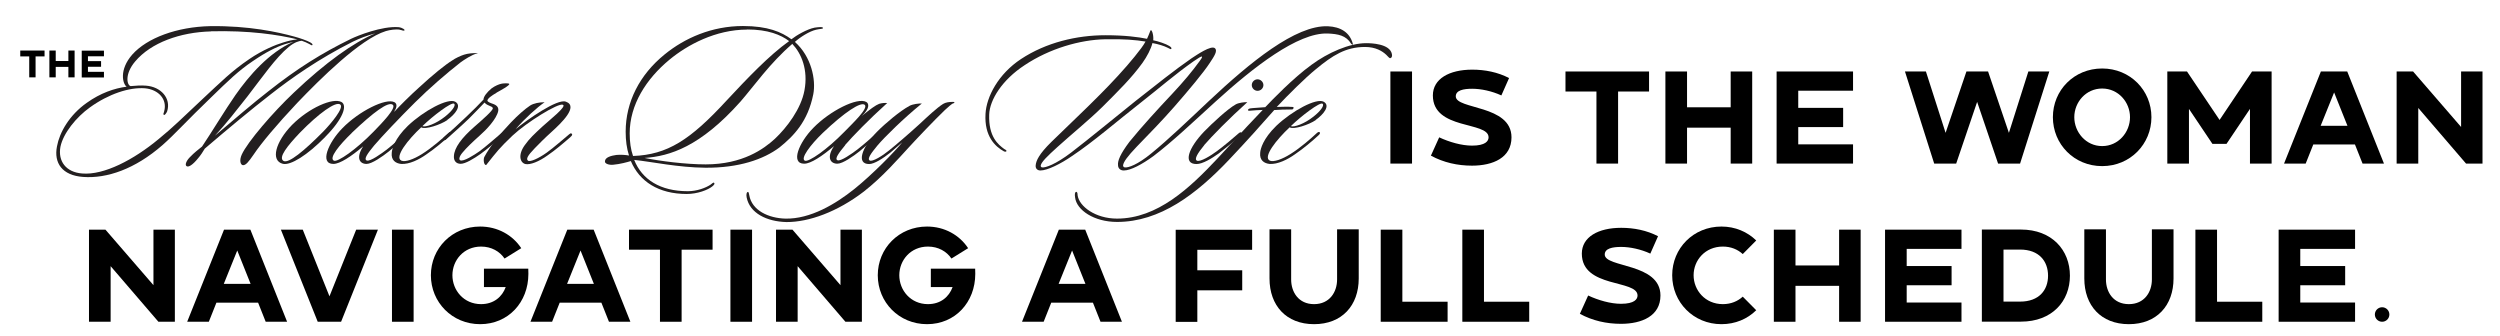 <svg xmlns="http://www.w3.org/2000/svg" id="Layer_1" viewBox="0 0 217.17 29.16"><defs><style> .st0 { fill: #231f20; } </style></defs><g><path d="M3.87,4.39v.51h-.78v1.82h-.55v-1.82h-.78v-.51h2.11Z"></path><path d="M6.48,4.39v2.33h-.54v-.91h-1.1v.91h-.55v-2.33h.55v.91h1.1v-.91h.54Z"></path><path d="M7.64,4.88v.43h1.14v.49h-1.14v.44h1.39v.49h-1.93v-2.33h1.93v.49h-1.39Z"></path><path d="M120.78,14.21v-8h1.88v8h-1.88Z"></path><path d="M131.3,11.93c0,1.77-1.6,2.46-3.43,2.46-1.25,0-2.47-.27-3.57-.87l.72-1.59c.87.41,1.95.72,2.85.72,1.17,0,1.44-.4,1.44-.72,0-1.41-4.84-.61-4.84-3.64,0-1.44,1.42-2.24,3.42-2.24,1.11,0,2.22.22,3.2.73l-.67,1.51c-.82-.38-1.77-.58-2.53-.58s-1.43.13-1.43.66c0,1.16,4.84.72,4.84,3.56Z"></path><path d="M143.25,6.21v1.74h-2.69v6.26h-1.88v-6.26h-2.69v-1.74h7.26Z"></path><path d="M152.21,6.21v8h-1.87v-3.12h-3.79v3.12h-1.88v-8h1.88v3.11h3.79v-3.11h1.87Z"></path><path d="M156.21,7.88v1.49h3.9v1.67h-3.9v1.5h4.76v1.67h-6.64v-8h6.64v1.67h-4.76Z"></path><path d="M178.02,6.21l-2.54,8h-1.91l-1.82-5.36-1.82,5.36h-1.91l-2.54-8h1.82l1.71,5.33,1.81-5.33h1.88l1.81,5.33,1.69-5.33h1.83Z"></path><path d="M186.89,10.18c0,2.33-1.84,4.25-4.28,4.25s-4.28-1.91-4.28-4.25,1.84-4.23,4.28-4.23,4.28,1.9,4.28,4.23ZM185.03,10.18c0-1.3-1.01-2.49-2.42-2.49s-2.42,1.19-2.42,2.49,1.01,2.51,2.42,2.51,2.42-1.2,2.42-2.51Z"></path><path d="M197.33,6.21v8h-1.88v-4.75l-2.04,3.04h-1.22l-2.04-3.04v4.75h-1.88v-8h1.71l2.83,4.21,2.82-4.21h1.71Z"></path><path d="M207.1,14.21h-1.87l-.66-1.66h-3.62l-.66,1.66h-1.88l3.2-8h2.29l3.19,8ZM203.92,10.93l-1.16-2.9-1.17,2.9h2.32Z"></path><path d="M215.65,6.21v8h-1.43l-4.15-4.83v4.83h-1.88v-8h1.43l4.17,4.82v-4.82h1.87Z"></path><path d="M15.19,19.95v8h-1.43l-4.15-4.83v4.83h-1.88v-8h1.43l4.17,4.82v-4.82h1.87Z"></path><path d="M24.95,27.95h-1.87l-.66-1.66h-3.62l-.66,1.66h-1.88l3.2-8h2.29l3.19,8ZM21.77,24.66l-1.16-2.9-1.17,2.9h2.32Z"></path><path d="M32.83,19.95l-3.2,8h-2.03l-3.2-8h1.9l2.32,5.79,2.32-5.79h1.89Z"></path><path d="M34.05,27.95v-8h1.88v8h-1.88Z"></path><path d="M45.9,23.79c0,2.47-1.75,4.37-4.19,4.37s-4.28-1.91-4.28-4.25,1.84-4.23,4.28-4.23c1.52,0,2.82.74,3.57,1.88l-1.45.9c-.42-.62-1.14-1.04-2.04-1.04-1.51,0-2.49,1.19-2.49,2.49s.98,2.51,2.49,2.51c1.1,0,1.83-.63,2.14-1.48h-1.89v-1.6h3.85c.01.14.01.29.01.45Z"></path><path d="M54.77,27.95h-1.87l-.66-1.66h-3.62l-.66,1.66h-1.88l3.2-8h2.29l3.19,8ZM51.59,24.66l-1.16-2.9-1.17,2.9h2.32Z"></path><path d="M61.9,19.95v1.74h-2.69v6.26h-1.88v-6.26h-2.69v-1.74h7.26Z"></path><path d="M63.45,27.95v-8h1.88v8h-1.88Z"></path><path d="M74.87,19.95v8h-1.43l-4.15-4.83v4.83h-1.88v-8h1.43l4.17,4.82v-4.82h1.87Z"></path><path d="M84.72,23.79c0,2.47-1.75,4.37-4.19,4.37s-4.28-1.91-4.28-4.25,1.84-4.23,4.28-4.23c1.52,0,2.82.74,3.57,1.88l-1.45.9c-.42-.62-1.14-1.04-2.04-1.04-1.51,0-2.49,1.19-2.49,2.49s.98,2.51,2.49,2.51c1.1,0,1.83-.63,2.14-1.48h-1.89v-1.6h3.85c.01.14.01.29.01.45Z"></path><path d="M97.47,27.95h-1.87l-.66-1.66h-3.62l-.66,1.66h-1.88l3.2-8h2.29l3.19,8ZM94.29,24.66l-1.16-2.9-1.17,2.9h2.32Z"></path><path d="M104.01,21.69v1.79h3.9v1.74h-3.9v2.74h-1.88v-8h6.64v1.74h-4.76Z"></path><path d="M118.03,19.92v4.27c0,2.35-1.46,3.97-3.88,3.97s-3.87-1.62-3.87-3.97v-4.27h1.88v4.36c0,1.09.64,2.14,1.99,2.14s2-1.05,2-2.14v-4.36h1.88Z"></path><path d="M125.75,26.21v1.74h-5.81v-8h1.88v6.26h3.94Z"></path><path d="M132.84,26.21v1.74h-5.81v-8h1.88v6.26h3.94Z"></path><path d="M144.24,25.67c0,1.77-1.6,2.46-3.43,2.46-1.25,0-2.47-.27-3.57-.87l.72-1.59c.87.41,1.95.72,2.85.72,1.17,0,1.44-.4,1.44-.72,0-1.41-4.84-.61-4.84-3.64,0-1.44,1.42-2.24,3.42-2.24,1.11,0,2.22.22,3.2.73l-.67,1.51c-.82-.38-1.77-.58-2.53-.58s-1.43.13-1.43.66c0,1.16,4.84.72,4.84,3.56Z"></path><path d="M151.39,25.77l1.17,1.18c-.77.76-1.82,1.21-3.02,1.21-2.44,0-4.28-1.91-4.28-4.25s1.84-4.23,4.28-4.23c1.2,0,2.25.46,3.02,1.21l-1.17,1.18c-.44-.4-1.02-.65-1.73-.65-1.54,0-2.54,1.19-2.54,2.49s1,2.51,2.54,2.51c.71,0,1.29-.25,1.73-.65Z"></path><path d="M161.63,19.95v8h-1.87v-3.12h-3.79v3.12h-1.88v-8h1.88v3.11h3.79v-3.11h1.87Z"></path><path d="M165.63,21.62v1.49h3.9v1.67h-3.9v1.5h4.76v1.67h-6.64v-8h6.64v1.67h-4.76Z"></path><path d="M179.81,23.95c0,2.21-1.54,3.99-4.26,3.99h-3.39v-8h3.39c2.71,0,4.26,1.8,4.26,4.01ZM177.91,23.95c0-1.25-.77-2.27-2.43-2.27h-1.44v4.52h1.44c1.66,0,2.43-1.01,2.43-2.25Z"></path><path d="M188.81,19.92v4.27c0,2.35-1.46,3.97-3.88,3.97s-3.87-1.62-3.87-3.97v-4.27h1.88v4.36c0,1.09.64,2.14,1.99,2.14s2-1.05,2-2.14v-4.36h1.88Z"></path><path d="M196.52,26.21v1.74h-5.81v-8h1.88v6.26h3.94Z"></path><path d="M199.82,21.62v1.49h3.9v1.67h-3.9v1.5h4.76v1.67h-6.64v-8h6.64v1.67h-4.76Z"></path></g><g><path class="st0" d="M34.71,2.57c-.32-.04-.83.02-1.19.13-2.21.68-5.71,4.16-7.71,6.25-1.76,1.87-3.12,3.49-3.78,4.48-.45.65-.67.92-.92.92-.22-.02-.34-.41-.11-.92.5-1.1,2.7-3.66,4.52-5.38,2.77-2.63,5.2-4.36,7.08-5.15-.72.18-1.4.45-1.95.72-2.97,1.49-5.37,3.19-7.13,4.57-1.69,1.31-3.73,3.01-5.73,4.72-.16.27-.36.58-.56.81-.52.65-.86.81-1.01.72-.18-.09-.05-.45.25-.76.45-.47.72-.65,1.08-.95.76-1.12,2.04-3.24,2.9-4.47,1.17-1.67,2.92-3.71,5.04-4.63-.25.07-.5.14-.72.2-.77.25-1.64.68-2.81,1.48-1.24.83-2.16,1.73-3.55,3.08-2.25,2.16-3.19,3.24-4.29,4.21-2.39,2.09-4.83,2.92-6.9,2.77-1.82-.13-2.56-1.21-2.27-2.66.22-1.21,1.08-2.72,2.59-3.78,1.19-.85,2.39-1.26,3.46-1.4-.34-.23-.68-1.46.49-2.79,1.28-1.44,3.87-2.41,6.79-2.47,3.37-.04,5.87.52,7.26.9.49.13,1.15.36,1.39.5.13.07.27.18.2.25-.04.05-.11-.02-.29-.11-.16-.09-.41-.2-.63-.27-.22.02-.61.11-1.13.54-1.12.92-2.3,2.63-3.58,4.29-.94,1.19-1.84,2.36-2.83,3.42,1.57-1.33,3.42-2.92,4.63-3.85,2.5-1.98,4.66-3.33,7.2-4.57.56-.27,2.67-1.12,4.12-1.01.36.04.61.25.5.29-.11.05-.18-.04-.43-.07h.02ZM18.31,2.73c-2.65.07-5.19.97-6.57,2.61-.9,1.06-.74,2.03-.4,2.14.49-.05.94-.07,1.33-.04,1.31.09,2.21,1.1,1.85,2.23-.05.14-.23.4-.31.29-.05-.09.04-.18.05-.29.29-1.04-.49-1.89-1.66-2-1.35-.11-3.17.49-4.79,1.66-1.19.85-2.32,2.25-2.56,3.42-.23,1.24.47,2.21,1.89,2.32,1.89.16,4.47-1.19,6.64-2.99,1.24-1.01,2.07-1.84,3.87-3.53,1.55-1.44,2.45-2.36,4.01-3.42,1.12-.77,2.32-1.26,2.94-1.44.41-.13.81-.23,1.24-.27-1.64-.4-4.2-.79-7.56-.7h.03Z"></path><path class="st0" d="M28.26,11.89c-1.57,1.6-3.02,2.5-3.69,2.34-1.08-.27-.65-1.89.79-3.37,1.48-1.49,3.55-2.4,4.3-2,.54.29.13,1.49-1.4,3.02h0ZM26.03,11.55c-1.04,1.1-1.89,2.14-1.4,2.43.43.25,1.8-.88,3.44-2.54.7-.72,1.84-2.09,1.49-2.36-.38-.31-1.87.76-3.53,2.47Z"></path><path class="st0" d="M41.44,4.64c-.45.11-1.13.56-1.42.77-1.24.97-2.7,2.23-3.96,3.48-1.4,1.39-2.93,3.01-3.56,3.75-.56.68-.92,1.17-.65,1.3.29.13,1.33-.63,1.75-.95.58-.45,1.21-1.04,1.71-1.46.05-.05.13-.11.22-.04.07.07-.04.2-.09.25-.49.43-1.3,1.12-1.67,1.42-.54.43-1.46,1.08-1.93,1.08-.61,0-.94-.54-.29-1.53-1.04.88-2.02,1.53-2.59,1.53-1.22,0-.45-1.85.79-3.11,1.42-1.46,3.78-2.65,4.52-2.25.23.13.23.43-.02.79l.02.02c.45-.49,1.35-1.39,2.11-2.07,1.21-1.12,2.3-2,2.92-2.38.25-.18.72-.4,1.01-.49.34-.11.72-.14,1.17-.14l-.02.04h-.02ZM30.56,11.55c-1.1,1.06-2.02,2.2-1.55,2.41.32.14,1.91-.95,3.44-2.52.7-.72,2.02-2.07,1.67-2.34-.38-.31-1.66.63-3.57,2.45h.01Z"></path><path class="st0" d="M38.86,10.43c-.58.4-1.91.85-2.27.63-1.12,1.04-2.38,2.61-1.71,2.9.32.13,1.04-.11,1.78-.58.86-.54,1.78-1.35,2.29-1.82.07-.07.2-.14.25-.07.07.09-.02.18-.09.25-.61.56-1.28,1.13-2.07,1.67-.63.45-1.49.88-2.2.83-.47-.05-.88-.32-.81-.97.02-.34.25-1.22,1.4-2.34,1.37-1.3,3.49-2.45,4.12-2.09.59.34-.02,1.1-.7,1.58h0ZM36.7,10.96c.27.11,1.17-.2,1.96-.83.59-.47.97-.97.79-1.12-.22-.18-1.87,1.08-2.75,1.94h0Z"></path><path class="st0" d="M43.13,8.06c-.4.23-.79.5-.79.68,0,.11.32.23.45.27.38.13.54.32.49.63-.14.7-1.06,1.66-1.58,2.11-.68.61-1.19,1.1-1.51,1.49-.31.36-.34.61-.22.68.27.16,1.24-.47,1.67-.77.5-.36,1.4-1.15,1.93-1.6.07-.04.14-.11.22-.02.05.05.02.16-.04.2-.63.56-1.48,1.26-2,1.64-.61.43-1.33.86-1.73.86s-.61-.27-.59-.65c.02-.74.67-1.6,1.8-2.59.68-.59,1.6-1.4,1.58-1.58-.02-.14-.14-.14-.4-.27-.16-.07-.27-.16-.32-.23-.41.43-.86.9-1.33,1.37-.63.61-1.49,1.37-2.05,1.87-.07.04-.16.04-.2-.02-.05-.05,0-.16.07-.22.59-.52,1.35-1.21,1.96-1.8.59-.56,1.04-1.01,1.46-1.46,0-.25.29-.63.7-.97.31-.23.65-.36.83-.4.13-.04.63-.07.7,0,.13.11-.85.63-1.1.77h0Z"></path><path class="st0" d="M49.57,11.89c-.56.49-1.35,1.17-2.02,1.62-.72.52-1.49.83-1.91.74-.45-.11-.67-.77-.07-1.62.45-.63.81-.95,1.55-1.64.61-.56,2.14-1.75,1.78-1.89-.41-.18-3.15,1.53-4.38,2.68-1.15,1.1-1.33,1.35-2.29,2.56-.22,0-.25-.52-.16-.7.49-.92,1.37-2.02,2.32-3.01.58-.61,1.22-1.17,1.66-1.46.31-.2.81-.29,1.26-.29-.65.45-1.71,1.4-2.52,2.34,1.04-.85,3.62-2.66,4.36-2.39,1.15.4-.4,1.87-1.26,2.65-.58.52-1.06,1.01-1.44,1.4-.65.67-.76.94-.58,1.08.18.13.92-.2,1.62-.7.63-.45,1.46-1.19,1.96-1.6.07-.05.14-.13.22-.04.09.09-.02.2-.11.27h0Z"></path><path class="st0" d="M70.9,2.58c-.61.14-1.42.67-1.85,1.06,1.44,1.28,1.84,3.29,1.6,4.54-.47,2.38-1.71,3.64-2.94,4.63-1.39,1.04-3.53,1.78-6.43,1.76-2.38-.02-4.65-.52-6.19-.68.68,1.71,2.27,2.72,4.66,2.72.79,0,1.55-.29,1.96-.56.13-.09.25-.22.31-.18.11.09-.02.22-.13.31-.38.32-1.31.67-2.23.67-2.47,0-4.12-1.1-4.86-2.86-.29.09-.94.27-1.53.32-.36.04-.74-.09-.72-.29,0-.36.56-.5.99-.56.38-.04.85,0,1.1.05-.2-.63-.29-1.3-.29-2.07,0-2.59,1.22-4.95,3.37-6.7,1.76-1.44,4.12-2.48,6.82-2.48,2.16,0,3.35.52,4.21,1.15.43-.34,1.35-.88,2.02-1.01.34-.05.74-.09.72.04-.02.09-.22.05-.59.14ZM64.91,2.57c-2.75,0-5.2,1.33-6.75,2.61-2.02,1.67-3.46,3.91-3.46,6.41,0,.74.09,1.39.29,1.96,2.99-.11,4.97-1.39,8.12-4.81,1.8-1.93,3.69-3.92,5.44-5.17-.7-.54-1.84-1.01-3.64-1.01h0ZM68.83,3.81c-1.94,1.66-3.35,3.69-4.5,5.01-3.51,3.94-6.16,4.75-8.34,4.9,1.31.27,3.6.56,5.31.56,3.22,0,5.06-1.35,6-2.21,1.06-.99,2.29-2.63,2.58-4.21.34-1.8-.27-3.22-1.04-4.03v-.02Z"></path><path class="st0" d="M73.42,12.61c-.56.68-.94,1.19-.67,1.31s1.24-.56,1.75-.95c.58-.45,1.28-1.08,1.71-1.46.05-.05.16-.11.22-.02.05.11-.02.16-.09.23-.52.45-1.24,1.06-1.67,1.42-.54.43-1.46,1.08-1.93,1.08-.61,0-.96-.54-.29-1.53-1.04.88-2.02,1.53-2.59,1.53-1.22,0-.45-1.85.79-3.11,1.42-1.46,3.83-2.7,4.61-2.25.23.14.31.56-.4,1.22.72-.59,1.21-.95,1.51-1.06.23-.07.47-.09.7-.07-1.55,1.39-3.03,2.92-3.66,3.65h0ZM71.47,11.55c-1.1,1.06-1.96,2.23-1.55,2.41.32.14,1.91-.95,3.44-2.52.7-.72,2.12-2.05,1.75-2.34-.34-.27-1.73.63-3.64,2.45Z"></path><path class="st0" d="M82.78,8.98c-.18.11-.36.27-.7.58-.92.88-2.56,2.61-3.15,3.26-.88.95-2.23,2.52-3.89,3.82-2.29,1.76-4.77,2.66-6.72,2.65-1.71-.04-3.19-.77-3.46-2.14-.05-.27,0-.45.09-.47.09-.04.11.14.14.29.23,1.31,1.67,1.98,3.13,2.02,2.18.05,4.38-1.28,5.98-2.56,1.55-1.24,3.55-3.28,4.18-4.07-.31.27-.9.79-1.04.9-.63.5-1.39.99-1.84.99-1.12,0-.67-1.4.67-2.79.76-.77,2.02-1.82,2.81-2.25.31-.18.85-.23,1.1-.22-1.6,1.3-3.22,2.9-3.85,3.64-.56.68-.92,1.17-.68,1.31.23.14,1.12-.41,1.69-.88.61-.49,1.66-1.39,2.68-2.32.63-.59,1.46-1.37,2-1.71.23-.14.52-.18.85-.18.07,0,.14,0,.14.04,0,.05-.05.05-.13.11v-.02Z"></path><path class="st0" d="M117.49,3.88s-.07-.02-.11-.07c-.45-.74-1.15-.86-2.05-.9-2.59-.09-6.45,2.93-9.71,5.89-2.02,1.84-3.8,3.53-5.44,4.77-.96.7-1.96,1.24-2.56,1.24-.31,0-.5-.2-.5-.47-.04-.36.18-.94.99-2.02,1.08-1.33,2.52-2.9,3.69-4.14,1.03-1.1,1.75-1.96,2.43-2.9.09-.13.22-.29.18-.36-.05-.05-.34.14-.72.4-1.6,1.12-3.15,2.47-4.45,3.48-2.3,1.8-4.27,3.53-6.14,4.77-.94.65-2.11,1.24-2.72,1.24-.29,0-.45-.2-.41-.47.04-.38.27-.94,1.37-2.02,1.3-1.28,2.9-2.77,4.21-4.1,1.01-1.01,2.2-2.29,3.02-3.31.47-.58.74-.94.94-1.3-.85-.14-1.86-.23-3.48-.2-2.21.04-4.86.81-7.02,2.25-1.96,1.28-3.04,3.02-3.08,4.29-.07,1.94.79,2.61,1.3,2.99.09.05.22.11.2.18-.02.09-.13.05-.2.04-.79-.43-1.73-1.33-1.62-3.26.07-1.49,1.12-3.48,3.08-4.77,2.18-1.44,4.84-2.07,7.33-2.07,1.73,0,2.88.16,3.62.31.11-.22.18-.43.29-.7.09-.22.3.32.25.83.4.07,1.13.32,1.39.49.14.09.25.18.16.27-.04.04-.13-.04-.29-.11-.31-.16-.83-.32-1.33-.41-.13.52-.47,1.17-.87,1.73-.94,1.3-2.07,2.41-3.46,3.8-1.19,1.17-2.72,2.41-3.91,3.49-.92.83-1.39,1.3-1.46,1.6-.02.09.02.16.11.18.29.05,1.19-.27,2.52-1.28,1.58-1.21,3.67-2.94,5.62-4.5,1.78-1.4,3.38-2.68,4.84-3.69.45-.29,1.71-1.17,2.04-.88.25.22-.05.68-.45,1.28-.54.83-1.82,2.36-3.08,3.8-1.04,1.19-2.23,2.41-3.28,3.49-.79.83-1.13,1.3-1.17,1.6,0,.09.04.16.14.18.3.05,1.12-.23,2.32-1.22,1.44-1.17,3.29-2.94,5.01-4.56,3.55-3.33,7.51-6.59,10.32-6.48,1.12.05,1.89.54,2.16,1.49.02.04.04.11-.04.13l.02-.02Z"></path><path class="st0" d="M104.61,12.61c-.56.68-.9,1.22-.63,1.35.29.13,1.22-.45,1.73-.83.61-.45,1.51-1.21,1.89-1.55.07-.05.16-.14.25-.05.07.07,0,.14-.07.2-.47.47-1.53,1.31-1.91,1.6-.6.43-1.4.92-1.93.92-1.21,0-.7-1.39.65-2.81.7-.72,2.05-1.98,2.77-2.38.27-.14.76-.2.99-.18-1.55,1.39-3.12,2.99-3.75,3.73h.01ZM109.24,7.89c-.27,0-.5-.23-.5-.5s.23-.5.5-.5.51.23.51.5-.23.5-.51.5Z"></path><path class="st0" d="M120.78,5.05c-.09.04-.23-.18-.36-.29-.34-.32-.92-.68-1.84-.68-1.69,0-2.83.74-4.27,1.93-.97.79-2.43,2.25-3.4,3.28.34,0,.9-.04,1.37,0,.04,0,.14.02.07.13,0,.07-.07.09-.18.09-.56,0-1.06.02-1.48.05-1.26,1.42-2.18,2.47-3.91,4.3-2.86,3.02-6.02,5.42-9.74,5.42-2,0-3.53-1.03-3.65-2.14-.04-.27-.02-.45.09-.47.09-.02.13.11.13.29.13.97,1.55,2.03,3.42,2.03,3.53,0,6.34-2.68,8.7-5.19,1.17-1.24,1.87-2.07,3.96-4.25-.25,0-.9.05-1.13.07-.14.02-.16-.04-.14-.09.02-.07.11-.09.16-.11.22-.04.9-.07,1.33-.11.6-.63,2.41-2.52,4.03-3.69,1.4-1.03,3.26-1.87,4.74-1.87.41,0,2.05.04,2.23.94.04.18,0,.32-.12.36h-.01Z"></path><path class="st0" d="M114.3,10.43c-.58.4-1.91.85-2.27.63-1.12,1.04-2.38,2.61-1.71,2.9.32.13,1.04-.11,1.78-.58.87-.54,1.78-1.35,2.29-1.82.07-.07.2-.14.25-.07.07.09-.02.18-.09.25-.61.56-1.28,1.13-2.07,1.67-.63.45-1.49.88-2.2.83-.47-.05-.88-.32-.81-.97.02-.34.25-1.22,1.4-2.34,1.37-1.3,3.49-2.45,4.12-2.09.6.34-.02,1.1-.7,1.58h.01ZM112.14,10.96c.27.11,1.17-.2,1.96-.83.6-.47.97-.97.79-1.12-.22-.18-1.87,1.08-2.75,1.94h0Z"></path></g><circle cx="206.93" cy="27.32" r=".63"></circle></svg>